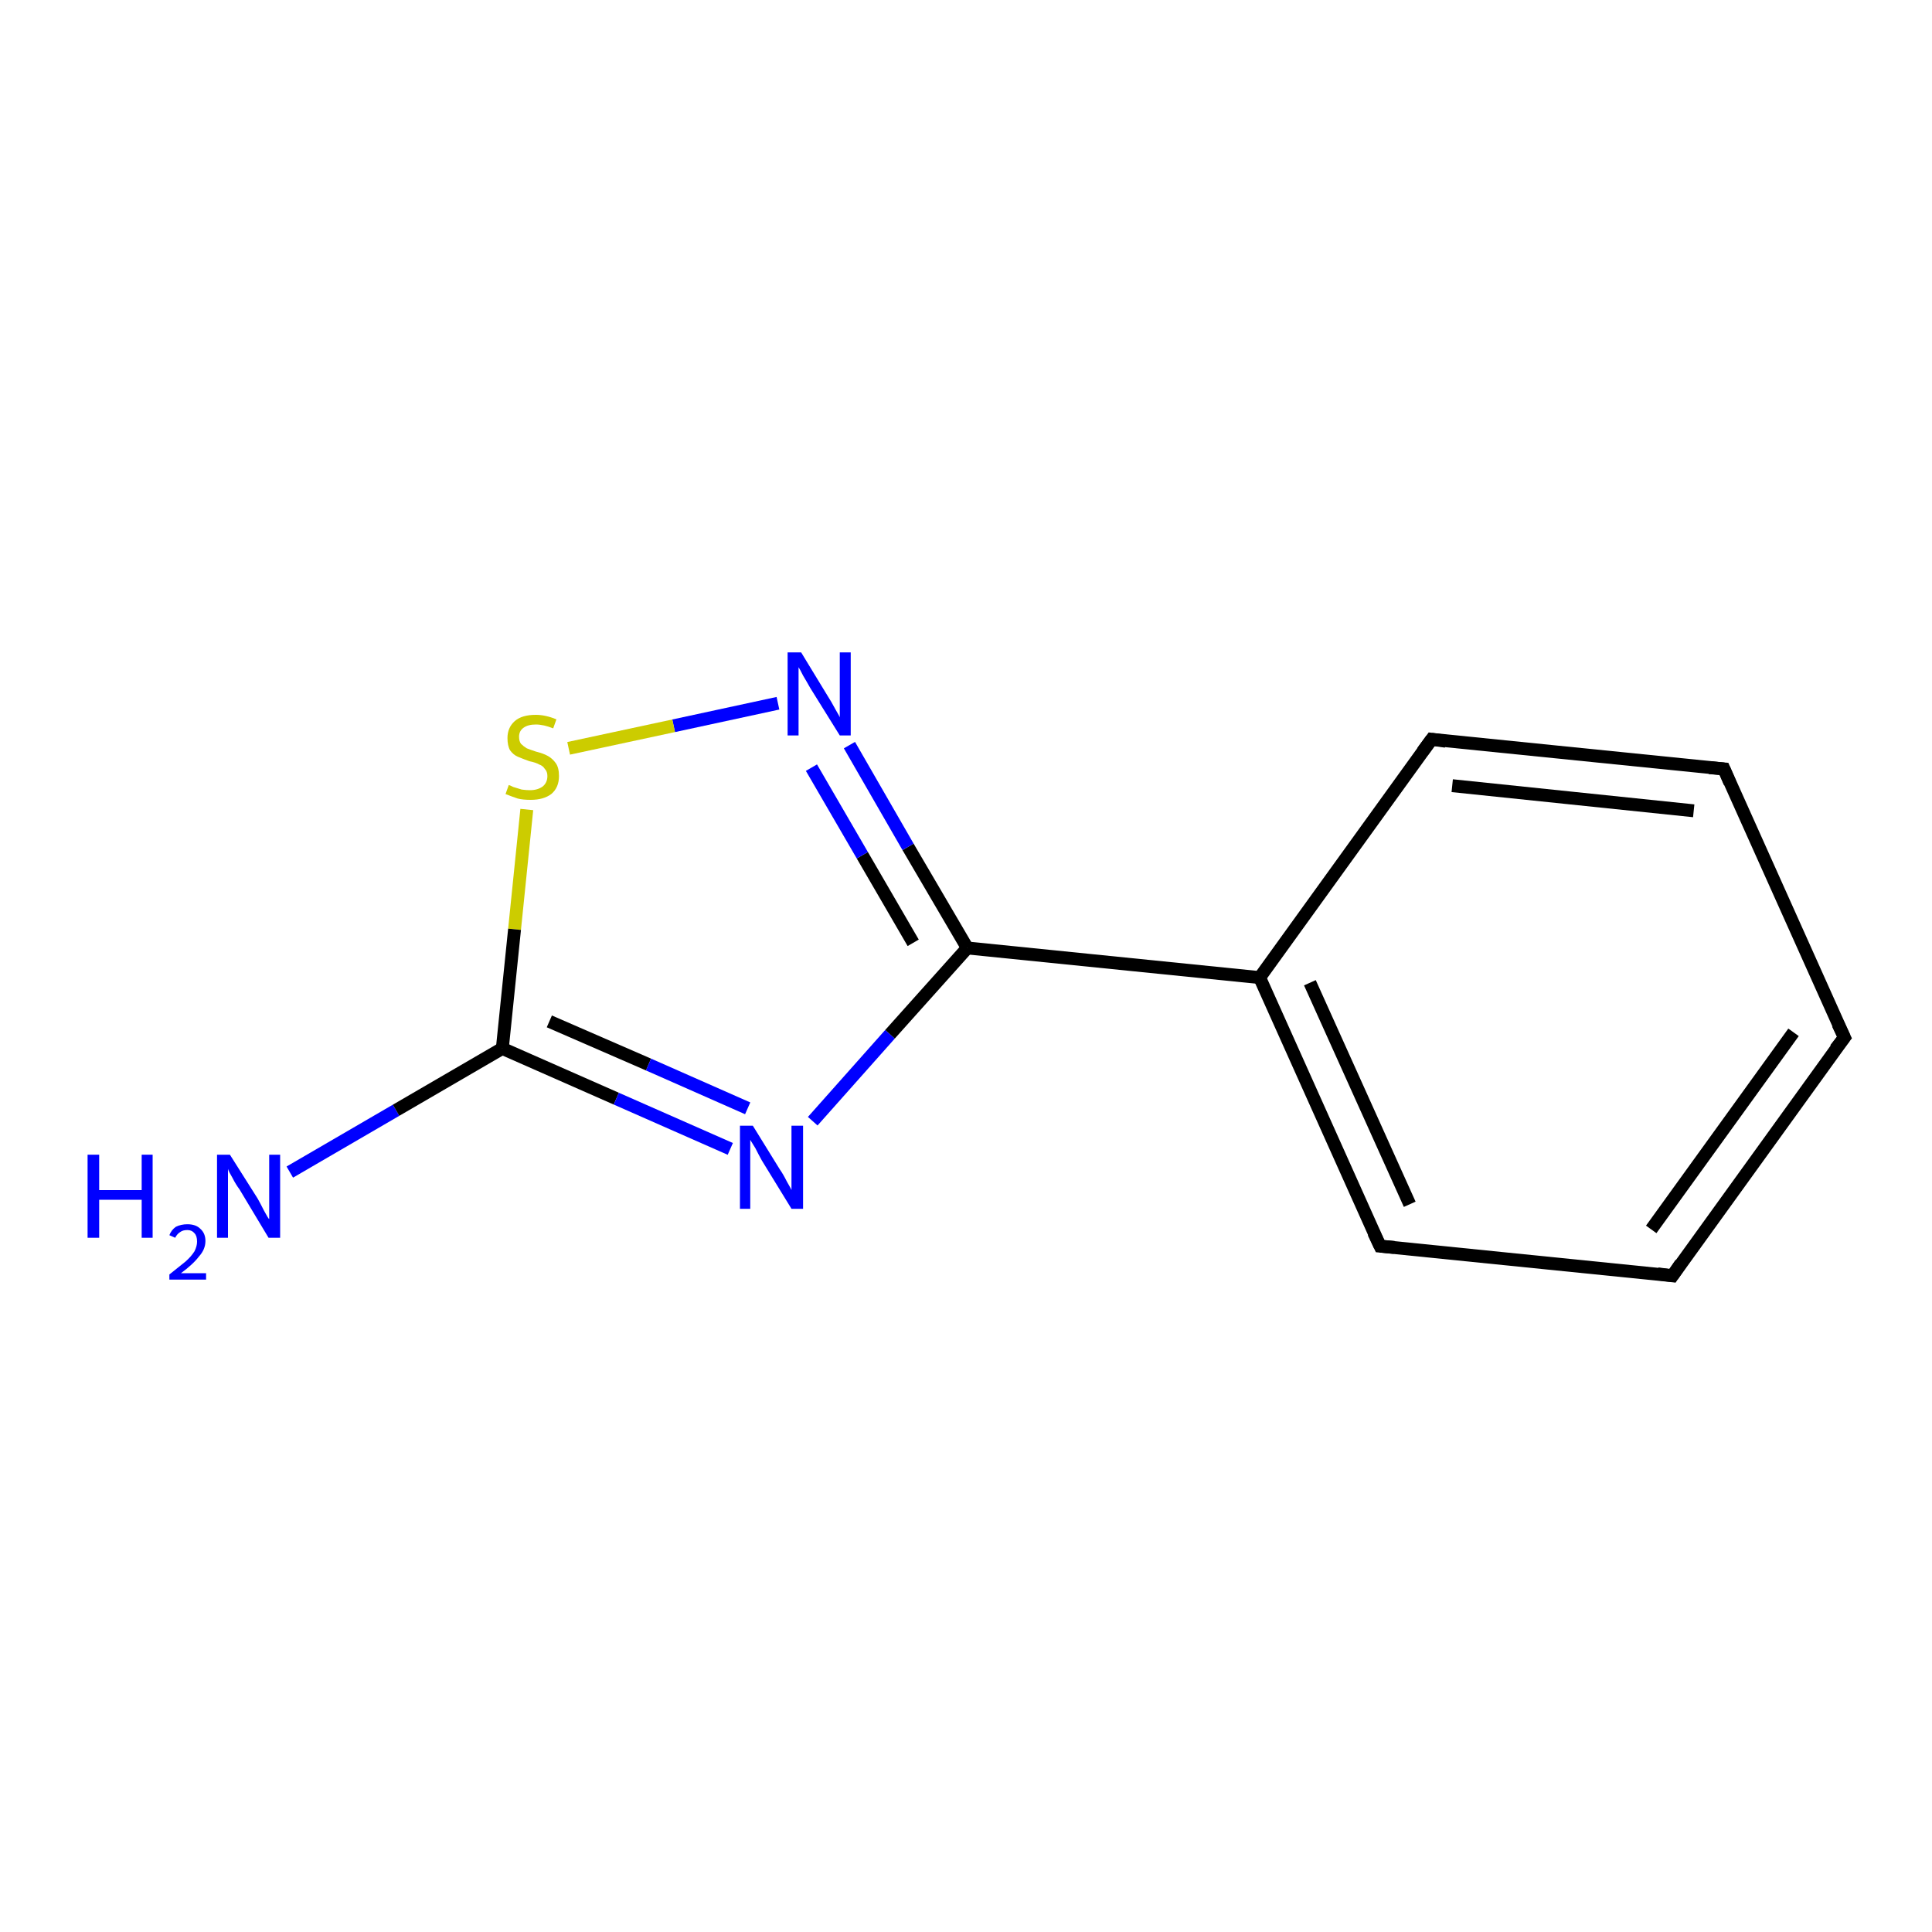 <?xml version='1.0' encoding='iso-8859-1'?>
<svg version='1.1' baseProfile='full'
              xmlns='http://www.w3.org/2000/svg'
                      xmlns:rdkit='http://www.rdkit.org/xml'
                      xmlns:xlink='http://www.w3.org/1999/xlink'
                  xml:space='preserve'
width='300px' height='300px' viewBox='0 0 300 300'>
<!-- END OF HEADER -->
<rect style='opacity:1.0;fill:#FFFFFF;stroke:none' width='300.0' height='300.0' x='0.0' y='0.0'> </rect>
<path class='bond-0 atom-0 atom-1' d='M 45.0,182.0 L 61.5,172.4' style='fill:none;fill-rule:evenodd;stroke:#0000FF;stroke-width:2.0px;stroke-linecap:butt;stroke-linejoin:miter;stroke-opacity:1' />
<path class='bond-0 atom-0 atom-1' d='M 61.5,172.4 L 78.0,162.8' style='fill:none;fill-rule:evenodd;stroke:#000000;stroke-width:2.0px;stroke-linecap:butt;stroke-linejoin:miter;stroke-opacity:1' />
<path class='bond-1 atom-1 atom-2' d='M 78.0,162.8 L 95.7,170.6' style='fill:none;fill-rule:evenodd;stroke:#000000;stroke-width:2.0px;stroke-linecap:butt;stroke-linejoin:miter;stroke-opacity:1' />
<path class='bond-1 atom-1 atom-2' d='M 95.7,170.6 L 113.4,178.4' style='fill:none;fill-rule:evenodd;stroke:#0000FF;stroke-width:2.0px;stroke-linecap:butt;stroke-linejoin:miter;stroke-opacity:1' />
<path class='bond-1 atom-1 atom-2' d='M 85.3,158.6 L 100.7,165.3' style='fill:none;fill-rule:evenodd;stroke:#000000;stroke-width:2.0px;stroke-linecap:butt;stroke-linejoin:miter;stroke-opacity:1' />
<path class='bond-1 atom-1 atom-2' d='M 100.7,165.3 L 116.1,172.1' style='fill:none;fill-rule:evenodd;stroke:#0000FF;stroke-width:2.0px;stroke-linecap:butt;stroke-linejoin:miter;stroke-opacity:1' />
<path class='bond-2 atom-2 atom-3' d='M 126.2,174.1 L 138.2,160.6' style='fill:none;fill-rule:evenodd;stroke:#0000FF;stroke-width:2.0px;stroke-linecap:butt;stroke-linejoin:miter;stroke-opacity:1' />
<path class='bond-2 atom-2 atom-3' d='M 138.2,160.6 L 150.2,147.2' style='fill:none;fill-rule:evenodd;stroke:#000000;stroke-width:2.0px;stroke-linecap:butt;stroke-linejoin:miter;stroke-opacity:1' />
<path class='bond-3 atom-3 atom-4' d='M 150.2,147.2 L 141.0,131.5' style='fill:none;fill-rule:evenodd;stroke:#000000;stroke-width:2.0px;stroke-linecap:butt;stroke-linejoin:miter;stroke-opacity:1' />
<path class='bond-3 atom-3 atom-4' d='M 141.0,131.5 L 131.9,115.7' style='fill:none;fill-rule:evenodd;stroke:#0000FF;stroke-width:2.0px;stroke-linecap:butt;stroke-linejoin:miter;stroke-opacity:1' />
<path class='bond-3 atom-3 atom-4' d='M 141.8,146.4 L 133.9,132.8' style='fill:none;fill-rule:evenodd;stroke:#000000;stroke-width:2.0px;stroke-linecap:butt;stroke-linejoin:miter;stroke-opacity:1' />
<path class='bond-3 atom-3 atom-4' d='M 133.9,132.8 L 126.0,119.2' style='fill:none;fill-rule:evenodd;stroke:#0000FF;stroke-width:2.0px;stroke-linecap:butt;stroke-linejoin:miter;stroke-opacity:1' />
<path class='bond-4 atom-4 atom-5' d='M 120.8,109.2 L 104.6,112.7' style='fill:none;fill-rule:evenodd;stroke:#0000FF;stroke-width:2.0px;stroke-linecap:butt;stroke-linejoin:miter;stroke-opacity:1' />
<path class='bond-4 atom-4 atom-5' d='M 104.6,112.7 L 88.3,116.2' style='fill:none;fill-rule:evenodd;stroke:#CCCC00;stroke-width:2.0px;stroke-linecap:butt;stroke-linejoin:miter;stroke-opacity:1' />
<path class='bond-5 atom-3 atom-6' d='M 150.2,147.2 L 195.6,151.8' style='fill:none;fill-rule:evenodd;stroke:#000000;stroke-width:2.0px;stroke-linecap:butt;stroke-linejoin:miter;stroke-opacity:1' />
<path class='bond-6 atom-6 atom-7' d='M 195.6,151.8 L 214.3,193.5' style='fill:none;fill-rule:evenodd;stroke:#000000;stroke-width:2.0px;stroke-linecap:butt;stroke-linejoin:miter;stroke-opacity:1' />
<path class='bond-6 atom-6 atom-7' d='M 203.4,152.6 L 218.9,187.0' style='fill:none;fill-rule:evenodd;stroke:#000000;stroke-width:2.0px;stroke-linecap:butt;stroke-linejoin:miter;stroke-opacity:1' />
<path class='bond-7 atom-7 atom-8' d='M 214.3,193.5 L 259.7,198.1' style='fill:none;fill-rule:evenodd;stroke:#000000;stroke-width:2.0px;stroke-linecap:butt;stroke-linejoin:miter;stroke-opacity:1' />
<path class='bond-8 atom-8 atom-9' d='M 259.7,198.1 L 286.4,161.1' style='fill:none;fill-rule:evenodd;stroke:#000000;stroke-width:2.0px;stroke-linecap:butt;stroke-linejoin:miter;stroke-opacity:1' />
<path class='bond-8 atom-8 atom-9' d='M 256.4,190.9 L 278.5,160.3' style='fill:none;fill-rule:evenodd;stroke:#000000;stroke-width:2.0px;stroke-linecap:butt;stroke-linejoin:miter;stroke-opacity:1' />
<path class='bond-9 atom-9 atom-10' d='M 286.4,161.1 L 267.7,119.4' style='fill:none;fill-rule:evenodd;stroke:#000000;stroke-width:2.0px;stroke-linecap:butt;stroke-linejoin:miter;stroke-opacity:1' />
<path class='bond-10 atom-10 atom-11' d='M 267.7,119.4 L 222.3,114.8' style='fill:none;fill-rule:evenodd;stroke:#000000;stroke-width:2.0px;stroke-linecap:butt;stroke-linejoin:miter;stroke-opacity:1' />
<path class='bond-10 atom-10 atom-11' d='M 263.0,125.9 L 225.5,122.0' style='fill:none;fill-rule:evenodd;stroke:#000000;stroke-width:2.0px;stroke-linecap:butt;stroke-linejoin:miter;stroke-opacity:1' />
<path class='bond-11 atom-5 atom-1' d='M 81.8,125.7 L 79.9,144.3' style='fill:none;fill-rule:evenodd;stroke:#CCCC00;stroke-width:2.0px;stroke-linecap:butt;stroke-linejoin:miter;stroke-opacity:1' />
<path class='bond-11 atom-5 atom-1' d='M 79.9,144.3 L 78.0,162.8' style='fill:none;fill-rule:evenodd;stroke:#000000;stroke-width:2.0px;stroke-linecap:butt;stroke-linejoin:miter;stroke-opacity:1' />
<path class='bond-12 atom-11 atom-6' d='M 222.3,114.8 L 195.6,151.8' style='fill:none;fill-rule:evenodd;stroke:#000000;stroke-width:2.0px;stroke-linecap:butt;stroke-linejoin:miter;stroke-opacity:1' />
<path d='M 213.3,191.4 L 214.3,193.5 L 216.5,193.7' style='fill:none;stroke:#000000;stroke-width:2.0px;stroke-linecap:butt;stroke-linejoin:miter;stroke-opacity:1;' />
<path d='M 257.4,197.8 L 259.7,198.1 L 261.0,196.2' style='fill:none;stroke:#000000;stroke-width:2.0px;stroke-linecap:butt;stroke-linejoin:miter;stroke-opacity:1;' />
<path d='M 285.0,162.9 L 286.4,161.1 L 285.4,159.0' style='fill:none;stroke:#000000;stroke-width:2.0px;stroke-linecap:butt;stroke-linejoin:miter;stroke-opacity:1;' />
<path d='M 268.6,121.5 L 267.7,119.4 L 265.4,119.2' style='fill:none;stroke:#000000;stroke-width:2.0px;stroke-linecap:butt;stroke-linejoin:miter;stroke-opacity:1;' />
<path d='M 224.5,115.1 L 222.3,114.8 L 220.9,116.7' style='fill:none;stroke:#000000;stroke-width:2.0px;stroke-linecap:butt;stroke-linejoin:miter;stroke-opacity:1;' />
<path class='atom-0' d='M 13.6 179.3
L 15.4 179.3
L 15.4 184.8
L 22.0 184.8
L 22.0 179.3
L 23.7 179.3
L 23.7 192.2
L 22.0 192.2
L 22.0 186.3
L 15.4 186.3
L 15.4 192.2
L 13.6 192.2
L 13.6 179.3
' fill='#0000FF'/>
<path class='atom-0' d='M 26.3 191.8
Q 26.6 191.0, 27.3 190.5
Q 28.1 190.1, 29.1 190.1
Q 30.4 190.1, 31.1 190.8
Q 31.9 191.5, 31.9 192.7
Q 31.9 194.0, 30.9 195.1
Q 30.0 196.3, 28.1 197.7
L 32.0 197.7
L 32.0 198.7
L 26.3 198.7
L 26.3 197.9
Q 27.8 196.7, 28.8 195.9
Q 29.7 195.1, 30.2 194.3
Q 30.6 193.5, 30.6 192.8
Q 30.6 191.9, 30.2 191.5
Q 29.8 191.0, 29.1 191.0
Q 28.4 191.0, 28.0 191.3
Q 27.5 191.6, 27.2 192.2
L 26.3 191.8
' fill='#0000FF'/>
<path class='atom-0' d='M 35.7 179.3
L 40.0 186.1
Q 40.4 186.8, 41.0 188.0
Q 41.7 189.3, 41.8 189.3
L 41.8 179.3
L 43.5 179.3
L 43.5 192.2
L 41.7 192.2
L 37.2 184.7
Q 36.6 183.9, 36.1 182.9
Q 35.5 181.9, 35.4 181.5
L 35.4 192.2
L 33.7 192.2
L 33.7 179.3
L 35.7 179.3
' fill='#0000FF'/>
<path class='atom-2' d='M 116.9 174.8
L 121.1 181.6
Q 121.6 182.3, 122.2 183.5
Q 122.9 184.7, 122.9 184.8
L 122.9 174.8
L 124.7 174.8
L 124.7 187.7
L 122.9 187.7
L 118.3 180.2
Q 117.8 179.3, 117.3 178.3
Q 116.7 177.3, 116.5 177.0
L 116.5 187.7
L 114.9 187.7
L 114.9 174.8
L 116.9 174.8
' fill='#0000FF'/>
<path class='atom-4' d='M 124.4 101.3
L 128.6 108.2
Q 129.0 108.8, 129.7 110.1
Q 130.4 111.3, 130.4 111.4
L 130.4 101.3
L 132.1 101.3
L 132.1 114.2
L 130.4 114.2
L 125.8 106.8
Q 125.3 105.9, 124.7 104.9
Q 124.2 103.9, 124.0 103.6
L 124.0 114.2
L 122.3 114.2
L 122.3 101.3
L 124.4 101.3
' fill='#0000FF'/>
<path class='atom-5' d='M 79.0 121.9
Q 79.1 121.9, 79.7 122.2
Q 80.3 122.4, 81.0 122.6
Q 81.7 122.7, 82.3 122.7
Q 83.5 122.7, 84.3 122.1
Q 85.0 121.5, 85.0 120.5
Q 85.0 119.8, 84.6 119.4
Q 84.3 118.9, 83.7 118.7
Q 83.2 118.4, 82.2 118.2
Q 81.1 117.8, 80.4 117.5
Q 79.7 117.2, 79.2 116.5
Q 78.8 115.8, 78.8 114.6
Q 78.8 113.0, 79.9 112.0
Q 81.0 111.0, 83.2 111.0
Q 84.7 111.0, 86.4 111.7
L 85.9 113.1
Q 84.4 112.5, 83.2 112.5
Q 82.0 112.5, 81.3 113.0
Q 80.6 113.5, 80.6 114.4
Q 80.6 115.1, 80.9 115.5
Q 81.3 115.9, 81.8 116.2
Q 82.3 116.4, 83.2 116.7
Q 84.4 117.0, 85.1 117.4
Q 85.8 117.8, 86.3 118.5
Q 86.8 119.2, 86.8 120.5
Q 86.8 122.3, 85.6 123.3
Q 84.4 124.2, 82.4 124.2
Q 81.2 124.2, 80.4 124.0
Q 79.5 123.7, 78.5 123.3
L 79.0 121.9
' fill='#CCCC00'/>
</svg>
